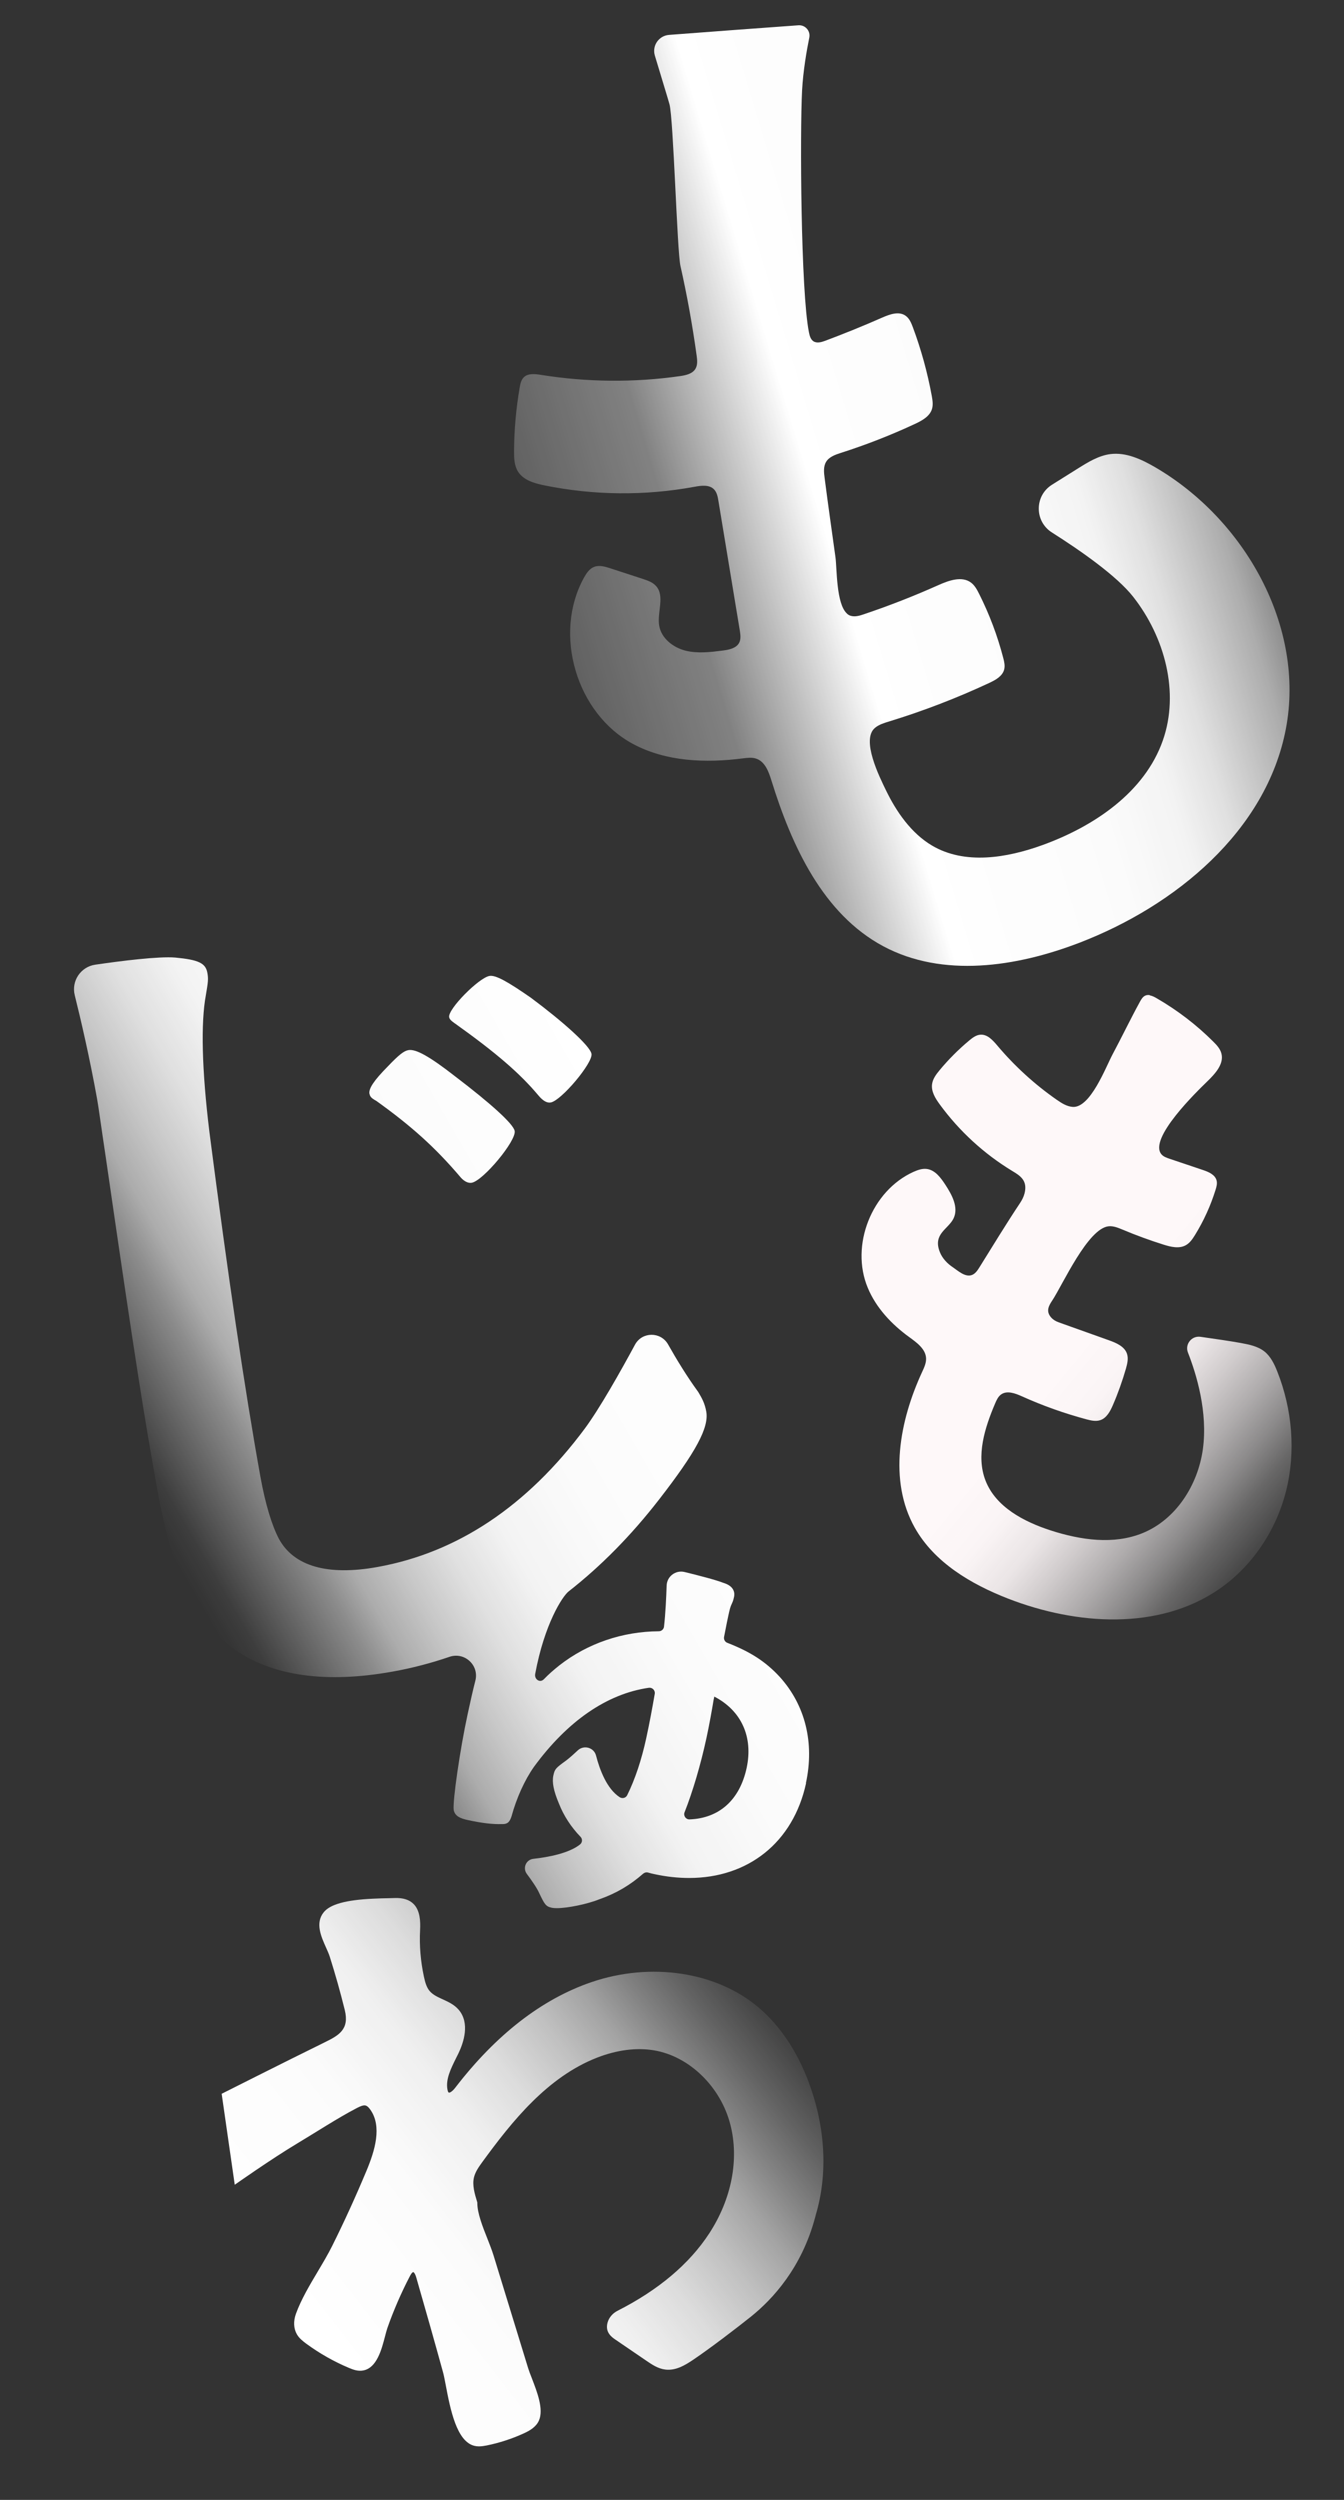 <?xml version="1.0" encoding="UTF-8"?><svg id="_レイヤー_2" xmlns="http://www.w3.org/2000/svg" xmlns:xlink="http://www.w3.org/1999/xlink" viewBox="0 0 301.95 561.48"><rect x="0" y="0" width="301.95" height="561.48" fill="#333333" stroke="none"/><defs><style>.cls-1{clip-path:url(#clippath);}.cls-2{fill:none;}.cls-2,.cls-3,.cls-4,.cls-5,.cls-6{stroke-width:0px;}.cls-3{fill:url(#_名称未設定グラデーション_40);}.cls-4{fill:url(#_名称未設定グラデーション_33);}.cls-5{fill:url(#_名称未設定グラデーション_16);}.cls-5,.cls-6{fill-rule:evenodd;}.cls-6{fill:url(#_名称未設定グラデーション_17);}</style><clipPath id="clippath"><rect class="cls-2" width="301.95" height="561.48"/></clipPath><linearGradient id="_名称未設定グラデーション_17" x1="118.65" y1="133.43" x2="285.41" y2="82.96" gradientUnits="userSpaceOnUse"><stop offset="0" stop-color="#fff" stop-opacity=".2"/><stop offset=".2" stop-color="rgba(255,255,255,.62)" stop-opacity=".62"/><stop offset=".39" stop-color="#fff"/><stop offset=".63" stop-color="rgba(255,255,255,.99)" stop-opacity=".99"/><stop offset=".72" stop-color="rgba(255,255,255,.97)" stop-opacity=".97"/><stop offset=".78" stop-color="rgba(255,255,255,.92)" stop-opacity=".92"/><stop offset=".83" stop-color="rgba(255,255,255,.85)" stop-opacity=".85"/><stop offset=".88" stop-color="rgba(255,255,255,.77)" stop-opacity=".77"/><stop offset=".92" stop-color="rgba(255,255,255,.66)" stop-opacity=".66"/><stop offset=".95" stop-color="rgba(255,255,255,.53)" stop-opacity=".53"/><stop offset=".98" stop-color="rgba(255,255,255,.39)" stop-opacity=".39"/><stop offset="1" stop-color="#fff" stop-opacity=".3"/></linearGradient><linearGradient id="_名称未設定グラデーション_16" x1="226.84" y1="279.51" x2="301.45" y2="340.91" gradientUnits="userSpaceOnUse"><stop offset=".28" stop-color="#fef8f9"/><stop offset=".39" stop-color="rgba(254,248,249,.99)" stop-opacity=".99"/><stop offset=".49" stop-color="rgba(254,248,249,.95)" stop-opacity=".95"/><stop offset=".57" stop-color="rgba(254,248,249,.88)" stop-opacity=".88"/><stop offset=".66" stop-color="rgba(254,249,250,.78)" stop-opacity=".78"/><stop offset=".74" stop-color="rgba(254,250,251,.66)" stop-opacity=".66"/><stop offset=".81" stop-color="rgba(254,251,251,.51)" stop-opacity=".51"/><stop offset=".89" stop-color="rgba(254,252,253,.33)" stop-opacity=".33"/><stop offset=".96" stop-color="rgba(254,254,254,.13)" stop-opacity=".13"/><stop offset="1" stop-color="#fff" stop-opacity="0"/></linearGradient><linearGradient id="_名称未設定グラデーション_33" x1="158.39" y1="280.68" x2="37.8" y2="350.3" gradientUnits="userSpaceOnUse"><stop offset="0" stop-color="#fff"/><stop offset=".37" stop-color="rgba(255,255,255,.99)" stop-opacity=".99"/><stop offset=".51" stop-color="rgba(255,255,255,.97)" stop-opacity=".97"/><stop offset=".6" stop-color="rgba(255,255,255,.92)" stop-opacity=".92"/><stop offset=".68" stop-color="rgba(255,255,255,.85)" stop-opacity=".85"/><stop offset=".75" stop-color="rgba(255,255,255,.77)" stop-opacity=".77"/><stop offset=".8" stop-color="rgba(255,255,255,.66)" stop-opacity=".66"/><stop offset=".86" stop-color="rgba(255,255,255,.53)" stop-opacity=".53"/><stop offset=".91" stop-color="rgba(255,255,255,.39)" stop-opacity=".39"/><stop offset=".95" stop-color="rgba(255,255,255,.22)" stop-opacity=".22"/><stop offset=".99" stop-color="rgba(255,255,255,.04)" stop-opacity=".04"/><stop offset="1" stop-color="#fff" stop-opacity="0"/></linearGradient><linearGradient id="_名称未設定グラデーション_40" x1="66.73" y1="516.81" x2="173.51" y2="433.85" gradientUnits="userSpaceOnUse"><stop offset="0" stop-color="#fff"/><stop offset=".27" stop-color="rgba(255,255,255,.99)" stop-opacity=".99"/><stop offset=".41" stop-color="rgba(255,255,255,.96)" stop-opacity=".96"/><stop offset=".51" stop-color="rgba(255,255,255,.91)" stop-opacity=".91"/><stop offset=".61" stop-color="rgba(255,255,255,.83)" stop-opacity=".83"/><stop offset=".69" stop-color="rgba(255,255,255,.74)" stop-opacity=".74"/><stop offset=".76" stop-color="rgba(255,255,255,.62)" stop-opacity=".62"/><stop offset=".83" stop-color="rgba(255,255,255,.48)" stop-opacity=".48"/><stop offset=".9" stop-color="rgba(255,255,255,.31)" stop-opacity=".31"/><stop offset=".96" stop-color="rgba(255,255,255,.13)" stop-opacity=".13"/><stop offset="1" stop-color="#fff" stop-opacity="0"/></linearGradient></defs><g id="L"><g class="cls-1"><path class="cls-6" d="M190.28,137.82c.24.22.51.39.81.48.97.31,2.01,0,2.97-.33,5.69-1.91,11.28-4.1,16.76-6.55,2.36-1.05,5.29-2.11,7.35-.55.82.62,1.33,1.56,1.79,2.48,2.32,4.61,4.15,9.46,5.44,14.45.22.84.42,1.72.21,2.55-.38,1.52-1.94,2.38-3.36,3.04-7.28,3.4-14.8,6.29-22.49,8.65-1.12.34-2.27.69-3.17,1.43-3.2,2.65,1.02,11.07,2.44,14,2.33,4.82,5.66,9.66,10.35,12.44,7.36,4.36,16.77,2.81,24.82-.1,11.61-4.21,22.96-11.85,27.05-23.5,3.79-10.81.42-23.24-6.65-32.25-3.71-4.73-11.89-10.42-18.28-14.47-3.94-2.5-3.92-8.25.03-10.72l5.89-3.69c2.25-1.41,4.6-2.85,7.23-3.19,3.5-.44,6.92,1.14,9.98,2.91,20.23,11.75,33.84,35.88,29.43,58.86-4.39,22.84-24.72,39.68-46.44,48.01-14.13,5.42-30.65,7.9-44,.76-13.55-7.25-20.58-22.54-25.13-37.23-.61-1.98-1.44-4.23-3.4-4.9-.98-.34-2.05-.19-3.08-.06-8.33,1.07-17.18.73-24.59-3.23-12.75-6.81-18.04-24.72-11.04-37.37.55-.99,1.22-2,2.27-2.41,1.16-.46,2.46-.07,3.64.31,2.42.79,4.84,1.58,7.26,2.37,1.09.36,2.24.74,3.01,1.6,2.06,2.28.2,5.91.72,8.94.48,2.8,3.08,4.86,5.84,5.57,2.75.71,5.66.35,8.48-.01,1.4-.18,3.02-.51,3.66-1.77.41-.82.27-1.8.13-2.7-1.6-9.72-3.21-19.44-4.81-29.15-.15-.93-.34-1.92-1-2.59-1.07-1.08-2.85-.85-4.35-.57-11.14,2.06-22.68,1.95-33.78-.32-2.25-.46-4.71-1.17-5.91-3.12-.82-1.33-.88-2.98-.87-4.54.02-4.8.45-9.6,1.27-14.34.14-.8.32-1.66.89-2.24.94-.96,2.5-.79,3.83-.58,10.33,1.66,20.92,1.76,31.28.29,1.32-.19,2.81-.51,3.49-1.66.51-.87.4-1.95.26-2.95-.93-6.76-2.14-13.49-3.64-20.15-.75-3.33-1.57-33.01-2.46-36.3-.23-.86-2.03-6.75-3.29-10.94-.66-2.21.88-4.46,3.18-4.64,7.51-.59,22.59-1.69,29.08-2.16,1.53-.11,2.74,1.26,2.44,2.76-.59,2.92-1.39,7.53-1.62,11.85-.49,9.36-.3,45.16,1.54,54.35.15.75.36,1.57.99,2,.78.52,1.82.22,2.7-.11,4.31-1.62,8.58-3.35,12.8-5.21,1.67-.73,3.69-1.46,5.19-.43.88.6,1.31,1.65,1.68,2.64,1.85,4.98,3.27,10.13,4.23,15.36.18,1,.35,2.05.04,3.02-.53,1.64-2.22,2.56-3.78,3.29-5.4,2.52-10.96,4.69-16.64,6.51-1.27.41-2.66.88-3.35,2.02-.64,1.05-.5,2.38-.34,3.6.77,5.95,1.61,11.89,2.44,17.83.34,2.46.14,10.42,2.57,12.64Z"/><path class="cls-5" d="M258.33,223.57c.52.09,1.04.35,1.5.62,4.64,2.68,8.94,5.96,12.74,9.75.76.76,1.53,1.58,1.82,2.61.68,2.4-1.39,4.62-3.18,6.36-2.21,2.15-13.34,12.89-10.25,16.38.46.51,1.14.75,1.79.97,2.5.84,4.99,1.68,7.49,2.52,1.29.43,2.77,1.06,3.09,2.38.17.68-.02,1.39-.23,2.06-1.11,3.57-2.67,7.01-4.64,10.19-.54.88-1.15,1.77-2.05,2.27-1.51.84-3.38.38-5.03-.14-3.11-.98-6.17-2.1-9.17-3.36-.99-.41-2.03-.85-3.1-.76-4.7.42-10.36,13.14-12.71,16.68-.72,1.09-1.49,2.35-.29,3.76.46.54,1.08.9,1.74,1.14l11.29,4.03c1.65.59,3.51,1.38,4.06,3.04.35,1.06.07,2.22-.23,3.29-.81,2.81-1.79,5.57-2.95,8.25-.6,1.38-1.39,2.88-2.82,3.36-1.01.34-2.11.08-3.13-.19-4.96-1.33-9.82-3.06-14.5-5.17-1.5-.67-3.34-1.36-4.67-.4-.66.48-1.01,1.26-1.33,2.01-2.34,5.5-4.32,11.75-2.16,17.32,2.3,5.93,8.6,9.24,14.65,11.2,6.7,2.16,14.15,3.26,20.67.59,7.49-3.06,12.4-10.8,13.51-18.81,1.15-8.35-1.43-16.84-3.35-21.73-.73-1.86.82-3.81,2.8-3.54,3.07.43,6.91.99,9.07,1.39,1.88.35,3.84.73,5.33,1.92,1.4,1.12,2.21,2.82,2.87,4.48,3.36,8.47,4.2,17.99,1.98,26.83-2.22,8.84-7.58,16.92-15.09,22.08-13.56,9.31-32.02,8.06-47.35,2.11-8.36-3.25-16.6-8.13-20.99-15.95-5.93-10.57-3.43-23.96,1.66-34.96.45-.98.93-1.99.89-3.07-.1-2.11-2.1-3.54-3.81-4.78-3.94-2.86-7.42-6.55-9.29-11.05-3.98-9.53.87-21.81,10.28-26.05.94-.42,1.96-.78,2.98-.65,1.87.24,3.14,1.97,4.17,3.55,1.48,2.26,3.01,5.07,1.86,7.52-1.17,2.48-4.74,3.48-3.1,7.6.58,1.45,1.69,2.6,2.99,3.46,1.04.69,2.67,2.24,4.19,1.7.78-.28,1.28-1.03,1.72-1.74,3.02-4.84,5.97-9.71,9.13-14.45.44-.66.8-1.38,1-2.15.76-2.96-1.09-4.02-2.75-5.03-6.35-3.85-11.93-8.97-16.31-14.97-.99-1.35-1.96-2.92-1.71-4.58.17-1.16.91-2.15,1.66-3.06,2.02-2.44,4.26-4.68,6.69-6.71.75-.62,1.58-1.25,2.54-1.3,1.54-.09,2.74,1.24,3.74,2.42,3.89,4.62,8.39,8.73,13.34,12.18,1.09.76,2.26,1.51,3.58,1.62,3.99.35,7.48-8.96,9-11.8,2.09-3.91,4.01-7.92,6.14-11.81.3-.54.63-1.12,1.2-1.38.33-.15.67-.16,1.01-.11Z"/><path class="cls-4" d="M83,245.68c-.22-1.2,1.09-3.08,4.06-6.09,2.6-2.73,3.69-3.55,4.69-3.73,1.6-.29,4.55,1.24,10.55,5.93,7.88,6,13.04,10.63,13.33,12.23.4,2.19-7.06,11.16-9.65,11.63-.8.14-1.7-.31-2.48-1.2-5.76-6.79-11.15-11.59-18.96-17.19-1.14-.62-1.41-.98-1.52-1.58ZM102.2,229.86c9.22,6.58,14.58,11.18,18.78,16.2,1.05,1.25,1.96,1.71,2.75,1.56,2.39-.43,9.52-8.93,9.16-10.92-.32-1.8-6.46-7.28-13.6-12.59-5.18-3.6-7.94-5.17-9.33-4.91-2.4.43-9.37,7.46-9.05,9.25.07.4.34.76,1.29,1.42ZM181.1,400.49c-2.9,13.37-13.05,21.31-26.29,21.31-2.5,0-5.11-.28-7.81-.87-.52-.11-.73-.16-1.41-.35-.38-.11-.79,0-1.09.25-2.93,2.57-6.02,4.39-9.67,5.69-2.85,1.15-7.3,2.06-9.75,2.06-.44,0-.82-.03-1.11-.09-1.39-.3-1.64-.82-2.83-3.3-.48-1.1-1.67-2.82-2.79-4.32-.97-1.31-.16-3.19,1.46-3.37,3.33-.37,7.98-1.23,10.49-3.22.55-.43.61-1.23.12-1.73-2.11-2.18-3.77-4.72-4.85-7.47-1.19-2.83-1.58-4.78-1.25-6.3.33-1.5.52-1.65,2.93-3.41.68-.51,1.63-1.36,2.56-2.23,1.37-1.28,3.63-.65,4.1,1.17.84,3.25,2.44,7.45,5.27,9.32.62.41,1.41.23,1.74-.44,1.76-3.57,3.22-7.94,4.27-12.8.72-3.3,1.3-6.46,1.91-9.94.14-.79-.54-1.48-1.34-1.37-9.39,1.36-18.26,7.46-25.8,17.76-2.1,2.98-3.93,7.04-5.04,11.13-.37,1.05-.73,1.8-2.2,1.72-1.93.08-4.45-.21-7.49-.87-1.83-.39-2.95-.88-3.28-2.19l-.02-.1c-.26-2.01,1.43-13.67,3.13-21.51.66-3.03,1.16-5.3,1.74-7.55.88-3.47-2.44-6.5-5.82-5.34-4.15,1.42-8.4,2.53-12.74,3.31-15.17,2.73-27.03.95-35.51-4.94-9.02-6.62-13.88-16.46-17.44-36.22-2.8-15.57-4.76-27.58-11.53-74.37-1.06-7.02-1.61-11.25-1.94-13.04-1.69-9.42-3.69-17.96-5.03-23.35-.79-3.2,1.35-6.37,4.61-6.85,5.84-.85,14.27-1.91,17.98-1.6,5.24.5,6.82,1.25,7.21,3.44.25,1.4.16,2.03-.34,5.01-1.15,6.18-.92,16.65.8,30.76,4.19,32.42,7.88,57.51,11.43,77.27,1.15,6.39,2.61,11.07,4.18,14.08,3.38,6.19,10.98,8.33,22.15,6.32,17.96-3.23,33.6-13.67,46.54-31.04,3.41-4.61,8.08-12.92,11.31-18.89,1.59-2.94,5.79-2.97,7.44-.05,1.84,3.26,4.21,7.17,6.71,10.59.02.03.05.07.07.1.87,1.46,1.47,2.58,1.79,4.36.65,3.59-2.28,9.06-10.65,19.84-6.24,8.03-13.01,14.9-20.26,20.57-1.4,1.09-5.45,7.33-7.52,18.53-.23,1.24,1.08,2.1,1.95,1.2,1.04-1.08,2.17-2.07,3.49-3.12,6.32-4.94,14.21-7.61,22.32-7.65.6,0,1.11-.44,1.18-1.03.34-3,.5-6.55.59-9.22.06-2.07,2.01-3.55,4.03-3.06,3.05.74,7.03,1.77,8.71,2.43,2.61.78,2.56,2.45,2.41,3.14-.08.37-.2.93-.47,1.47-.39.8-.5,1.31-.8,2.68-.13.6-.48,2.22-.98,4.86-.11.56.21,1.13.75,1.33,5.22,2.03,8.6,4.23,11.73,7.61,5.77,6.36,7.87,14.84,5.91,23.9ZM160.48,381.06l-.16.76c-.34,2.1-1.01,5.79-1.6,8.53-1.31,6.05-3.09,12.06-4.92,16.69-.31.78.28,1.63,1.11,1.6,6.66-.25,11.27-4.34,12.83-11.54,1.51-6.98-1.19-12.9-7.26-16.04Z"/><path class="cls-3" d="M181.78,467.9c-2.67-7.17-6.5-12.9-11.37-17.03-9.45-8.02-24.19-10.24-37.55-5.67-11.14,3.81-21.43,11.8-30.6,23.73-.61.79-1.25,1.2-1.46,1.06-.04-.03-.18-.15-.27-.66-.43-2.32.76-4.71,1.91-7.02.19-.38.38-.76.56-1.13,1.14-2.37,2.66-6.8.01-9.83-.98-1.12-2.28-1.72-3.55-2.3-1.12-.51-2.18-1-2.89-1.81-.7-.8-1.04-1.9-1.34-3.31-.74-3.47-1.03-6.97-.85-10.42.1-1.94.02-4.37-1.45-5.86-.95-.96-2.36-1.41-4.19-1.35-.4.01-.89.02-1.45.04-1,.02-2.21.04-3.49.11-6.12.29-9.64,1.26-11.08,3.06-1.94,2.41-.57,5.47.53,7.92.33.73.63,1.41.82,2,1.27,3.99,2.4,8.03,3.38,11.99,1.1,4.45-1.36,5.75-4.62,7.35-8.8,4.32-23.03,11.5-23.03,11.5l2.94,20.43s8.18-5.77,14.06-9.29c4.05-2.42,9.23-5.8,13.43-7.97.66-.34,1.42-.69,1.96-.52.29.09.6.36.94.82,2.81,3.83,1.05,9.41-.8,13.84-2.36,5.65-4.93,11.3-7.67,16.8-.95,1.92-2.13,3.89-3.27,5.81-1.83,3.08-3.73,6.26-4.91,9.51-.59,1.63-.52,3.29.2,4.55.52.92,1.32,1.55,2.09,2.12,2.99,2.2,6.23,4.04,9.64,5.47.94.4,2.04.8,3.21.57,3.04-.58,4.11-4.69,4.89-7.69.19-.74.36-1.37.52-1.84,1.4-3.98,3.1-7.9,5.05-11.64.46-.89.72-.92.75-.92h0c.13,0,.44.33.69,1.21,2.04,7.06,4.07,14.23,6.02,21.31.18.66.38,1.7.61,2.91,1.02,5.35,2.43,12.68,6.48,13.6.33.08.66.11.99.11.61,0,1.2-.11,1.74-.21,2.86-.58,5.65-1.49,8.3-2.7,1.33-.61,2.79-1.43,3.43-2.92,1.09-2.51-.41-6.39-1.62-9.51-.34-.87-.63-1.62-.81-2.21l-7.8-25.41c-.35-1.14-.85-2.39-1.37-3.72-1.06-2.67-2.25-5.69-2.25-7.94v-.15l-.04-.14c-.54-1.77-1.16-3.77-.7-5.57.32-1.26,1.16-2.42,1.91-3.45,6.59-9.03,14.57-19.04,25.76-23.39,4.42-1.72,8.84-2.29,12.76-1.63,7.93,1.32,14.99,8.18,17.16,16.69,2.01,7.84.27,16.75-4.77,24.46-4.48,6.85-11.4,12.68-20.55,17.33-1.13.57-1.96,1.54-2.27,2.66-.61,2.21.94,3.27,1.77,3.84l7.05,4.81c1.12.76,2.51,1.71,4.15,1.91,2.33.29,4.44-.97,6.23-2.18,3.81-2.56,9.89-7.21,13-9.7,4.93-3.95,11.44-11.03,14.44-22.33.05-.19.09-.34.12-.44v-.04c2.75-9.14,2.21-19.66-1.5-29.63Z"/></g></g></svg>